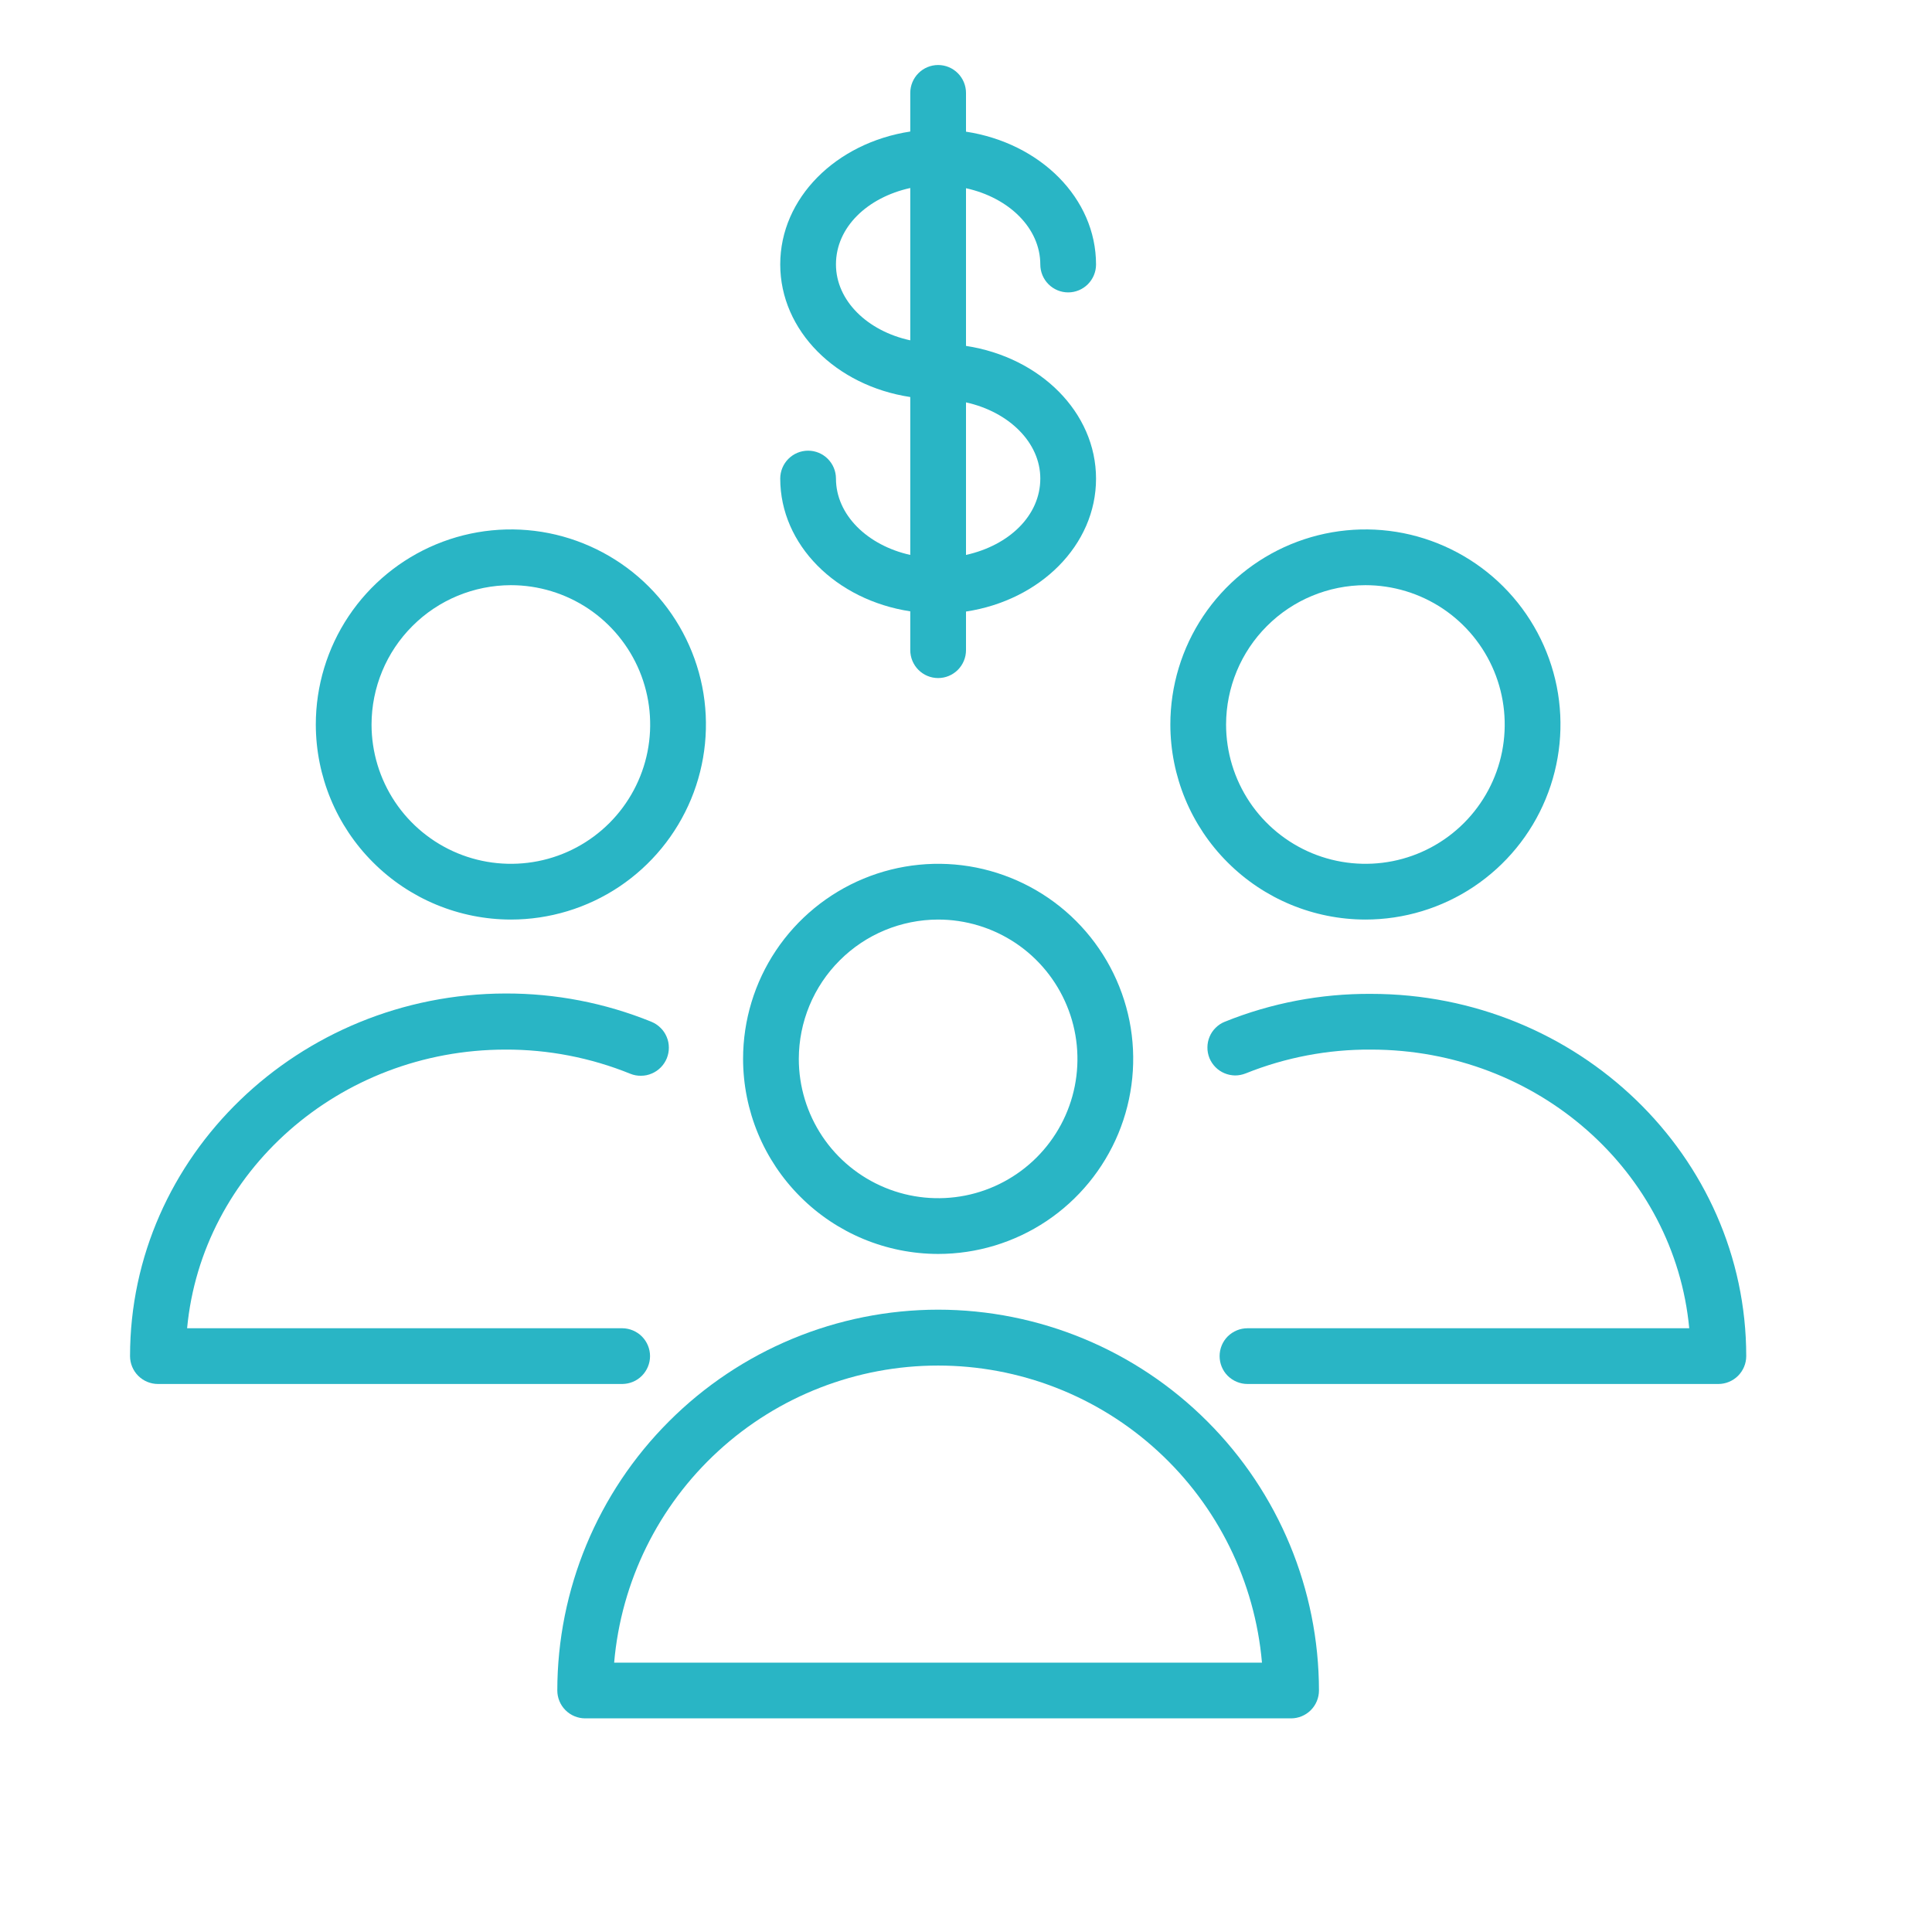 <?xml version="1.0" encoding="UTF-8"?> <svg xmlns="http://www.w3.org/2000/svg" width="26" height="26" viewBox="0 0 26 26" fill="none"><g clip-path="url(#clip0_22_21)"><path d="M12.625 17.625C11.266 17.626 9.963 18.167 9.003 19.128C8.042 20.088 7.501 21.391 7.5 22.75C7.5 22.849 7.54 22.945 7.61 23.015C7.68 23.085 7.776 23.125 7.875 23.125H17.375C17.474 23.125 17.57 23.085 17.64 23.015C17.71 22.945 17.75 22.849 17.75 22.75C17.749 21.391 17.208 20.088 16.247 19.128C15.287 18.167 13.984 17.626 12.625 17.625ZM8.265 22.375C8.359 21.284 8.859 20.268 9.666 19.528C10.473 18.787 11.529 18.377 12.624 18.377C13.719 18.377 14.774 18.787 15.581 19.528C16.388 20.268 16.888 21.284 16.983 22.375H8.265Z" fill="#29B5C5"></path><path d="M12.625 16.875C13.144 16.875 13.652 16.721 14.083 16.433C14.515 16.144 14.851 15.734 15.05 15.255C15.249 14.775 15.301 14.247 15.2 13.738C15.098 13.229 14.848 12.761 14.481 12.394C14.114 12.027 13.646 11.777 13.137 11.675C12.628 11.574 12.1 11.626 11.62 11.825C11.141 12.024 10.731 12.36 10.442 12.792C10.154 13.223 10 13.731 10 14.25C10.001 14.946 10.277 15.613 10.77 16.105C11.262 16.598 11.929 16.874 12.625 16.875ZM12.625 12.375C12.996 12.375 13.358 12.485 13.667 12.691C13.975 12.897 14.215 13.19 14.357 13.533C14.499 13.875 14.536 14.252 14.464 14.616C14.392 14.979 14.213 15.314 13.951 15.576C13.689 15.838 13.354 16.017 12.991 16.089C12.627 16.161 12.25 16.124 11.908 15.982C11.565 15.84 11.272 15.6 11.066 15.292C10.86 14.983 10.75 14.621 10.75 14.25C10.751 13.753 10.948 13.276 11.3 12.925C11.651 12.573 12.128 12.376 12.625 12.375Z" fill="#29B5C5"></path><path d="M18.45 13.375C17.776 13.371 17.108 13.498 16.483 13.75C16.437 13.768 16.395 13.796 16.36 13.831C16.325 13.865 16.297 13.906 16.278 13.952C16.259 13.997 16.249 14.046 16.249 14.095C16.248 14.144 16.258 14.193 16.276 14.239C16.295 14.284 16.322 14.326 16.357 14.361C16.391 14.396 16.433 14.424 16.478 14.443C16.523 14.462 16.572 14.472 16.621 14.473C16.671 14.473 16.719 14.463 16.765 14.445C17.3 14.23 17.873 14.121 18.45 14.125C20.7 14.125 22.535 15.775 22.733 17.875H16.788C16.688 17.875 16.593 17.915 16.522 17.985C16.452 18.055 16.413 18.151 16.413 18.25C16.413 18.349 16.452 18.445 16.522 18.515C16.593 18.585 16.688 18.625 16.788 18.625H23.125C23.224 18.625 23.32 18.585 23.39 18.515C23.46 18.445 23.5 18.349 23.5 18.25C23.5 15.562 21.235 13.375 18.45 13.375Z" fill="#29B5C5"></path><path d="M18.375 12.375C18.894 12.375 19.402 12.221 19.833 11.933C20.265 11.644 20.602 11.234 20.8 10.755C20.999 10.275 21.051 9.747 20.95 9.238C20.848 8.729 20.598 8.261 20.231 7.894C19.864 7.527 19.396 7.277 18.887 7.175C18.378 7.074 17.85 7.126 17.37 7.325C16.891 7.524 16.481 7.86 16.192 8.292C15.904 8.723 15.75 9.231 15.75 9.75C15.751 10.446 16.027 11.113 16.52 11.605C17.012 12.098 17.679 12.374 18.375 12.375ZM18.375 7.875C18.746 7.875 19.108 7.985 19.417 8.191C19.725 8.397 19.965 8.69 20.107 9.032C20.249 9.375 20.286 9.752 20.214 10.116C20.142 10.479 19.963 10.814 19.701 11.076C19.439 11.338 19.105 11.517 18.741 11.589C18.377 11.661 18 11.624 17.657 11.482C17.315 11.34 17.022 11.1 16.816 10.792C16.61 10.483 16.5 10.121 16.5 9.75C16.501 9.253 16.698 8.776 17.05 8.425C17.401 8.073 17.878 7.876 18.375 7.875Z" fill="#29B5C5"></path><path d="M8.748 18.25C8.748 18.151 8.708 18.056 8.639 17.986C8.569 17.916 8.474 17.876 8.375 17.875H2.518C2.715 15.775 4.562 14.125 6.803 14.125C7.378 14.123 7.949 14.234 8.482 14.45C8.528 14.469 8.578 14.478 8.627 14.477C8.677 14.477 8.726 14.467 8.771 14.447C8.817 14.428 8.858 14.4 8.893 14.364C8.928 14.329 8.955 14.287 8.974 14.241C8.992 14.195 9.002 14.146 9.001 14.097C9.001 14.047 8.991 13.998 8.971 13.952C8.952 13.907 8.924 13.865 8.888 13.831C8.853 13.796 8.811 13.769 8.765 13.75C8.142 13.497 7.475 13.368 6.803 13.37C4.018 13.375 1.75 15.562 1.75 18.25C1.75 18.349 1.79 18.445 1.86 18.515C1.93 18.585 2.026 18.625 2.125 18.625H8.375C8.474 18.624 8.569 18.585 8.639 18.514C8.708 18.444 8.748 18.349 8.748 18.25Z" fill="#29B5C5"></path><path d="M6.875 12.375C7.394 12.375 7.902 12.221 8.333 11.933C8.765 11.644 9.101 11.234 9.3 10.755C9.499 10.275 9.551 9.747 9.45 9.238C9.348 8.729 9.098 8.261 8.731 7.894C8.364 7.527 7.896 7.277 7.387 7.175C6.878 7.074 6.35 7.126 5.87 7.325C5.391 7.524 4.981 7.86 4.692 8.292C4.404 8.723 4.25 9.231 4.25 9.75C4.251 10.446 4.527 11.113 5.02 11.605C5.512 12.098 6.179 12.374 6.875 12.375ZM6.875 7.875C7.246 7.875 7.608 7.985 7.917 8.191C8.225 8.397 8.465 8.69 8.607 9.032C8.749 9.375 8.786 9.752 8.714 10.116C8.642 10.479 8.463 10.814 8.201 11.076C7.939 11.338 7.605 11.517 7.241 11.589C6.877 11.661 6.5 11.624 6.157 11.482C5.815 11.34 5.522 11.1 5.316 10.792C5.11 10.483 5 10.121 5 9.75C5.001 9.253 5.198 8.776 5.55 8.425C5.901 8.073 6.378 7.876 6.875 7.875Z" fill="#29B5C5"></path><path d="M11.25 6.44C11.25 6.341 11.21 6.245 11.14 6.175C11.07 6.105 10.975 6.065 10.875 6.065C10.775 6.065 10.68 6.105 10.61 6.175C10.54 6.245 10.5 6.341 10.5 6.44C10.5 7.332 11.25 8.075 12.25 8.227V8.75C12.25 8.849 12.29 8.945 12.36 9.015C12.43 9.085 12.525 9.125 12.625 9.125C12.725 9.125 12.82 9.085 12.89 9.015C12.96 8.945 13 8.849 13 8.75V8.23C14 8.078 14.75 7.335 14.75 6.442C14.75 5.55 14 4.808 13 4.655V2.533C13.578 2.66 14 3.07 14 3.56C14 3.659 14.04 3.755 14.11 3.825C14.18 3.895 14.275 3.935 14.375 3.935C14.475 3.935 14.57 3.895 14.64 3.825C14.71 3.755 14.75 3.659 14.75 3.56C14.75 2.667 14 1.925 13 1.772V1.25C13 1.151 12.96 1.055 12.89 0.985C12.82 0.915 12.725 0.875 12.625 0.875C12.525 0.875 12.43 0.915 12.36 0.985C12.29 1.055 12.25 1.151 12.25 1.25V1.77C11.25 1.923 10.5 2.665 10.5 3.558C10.5 4.45 11.25 5.192 12.25 5.343V7.468C11.675 7.34 11.25 6.93 11.25 6.44ZM14 6.44C14 6.94 13.578 7.34 13 7.468V5.415C13.578 5.543 14 5.955 14 6.44ZM11.25 3.558C11.25 3.058 11.672 2.658 12.25 2.53V4.58C11.672 4.455 11.25 4.045 11.25 3.558Z" fill="#29B5C5"></path></g><defs><clipPath id="clip0_22_21"><rect width="25" height="25" fill="white" transform="translate(0.125 0.5)"></rect></clipPath></defs></svg> 